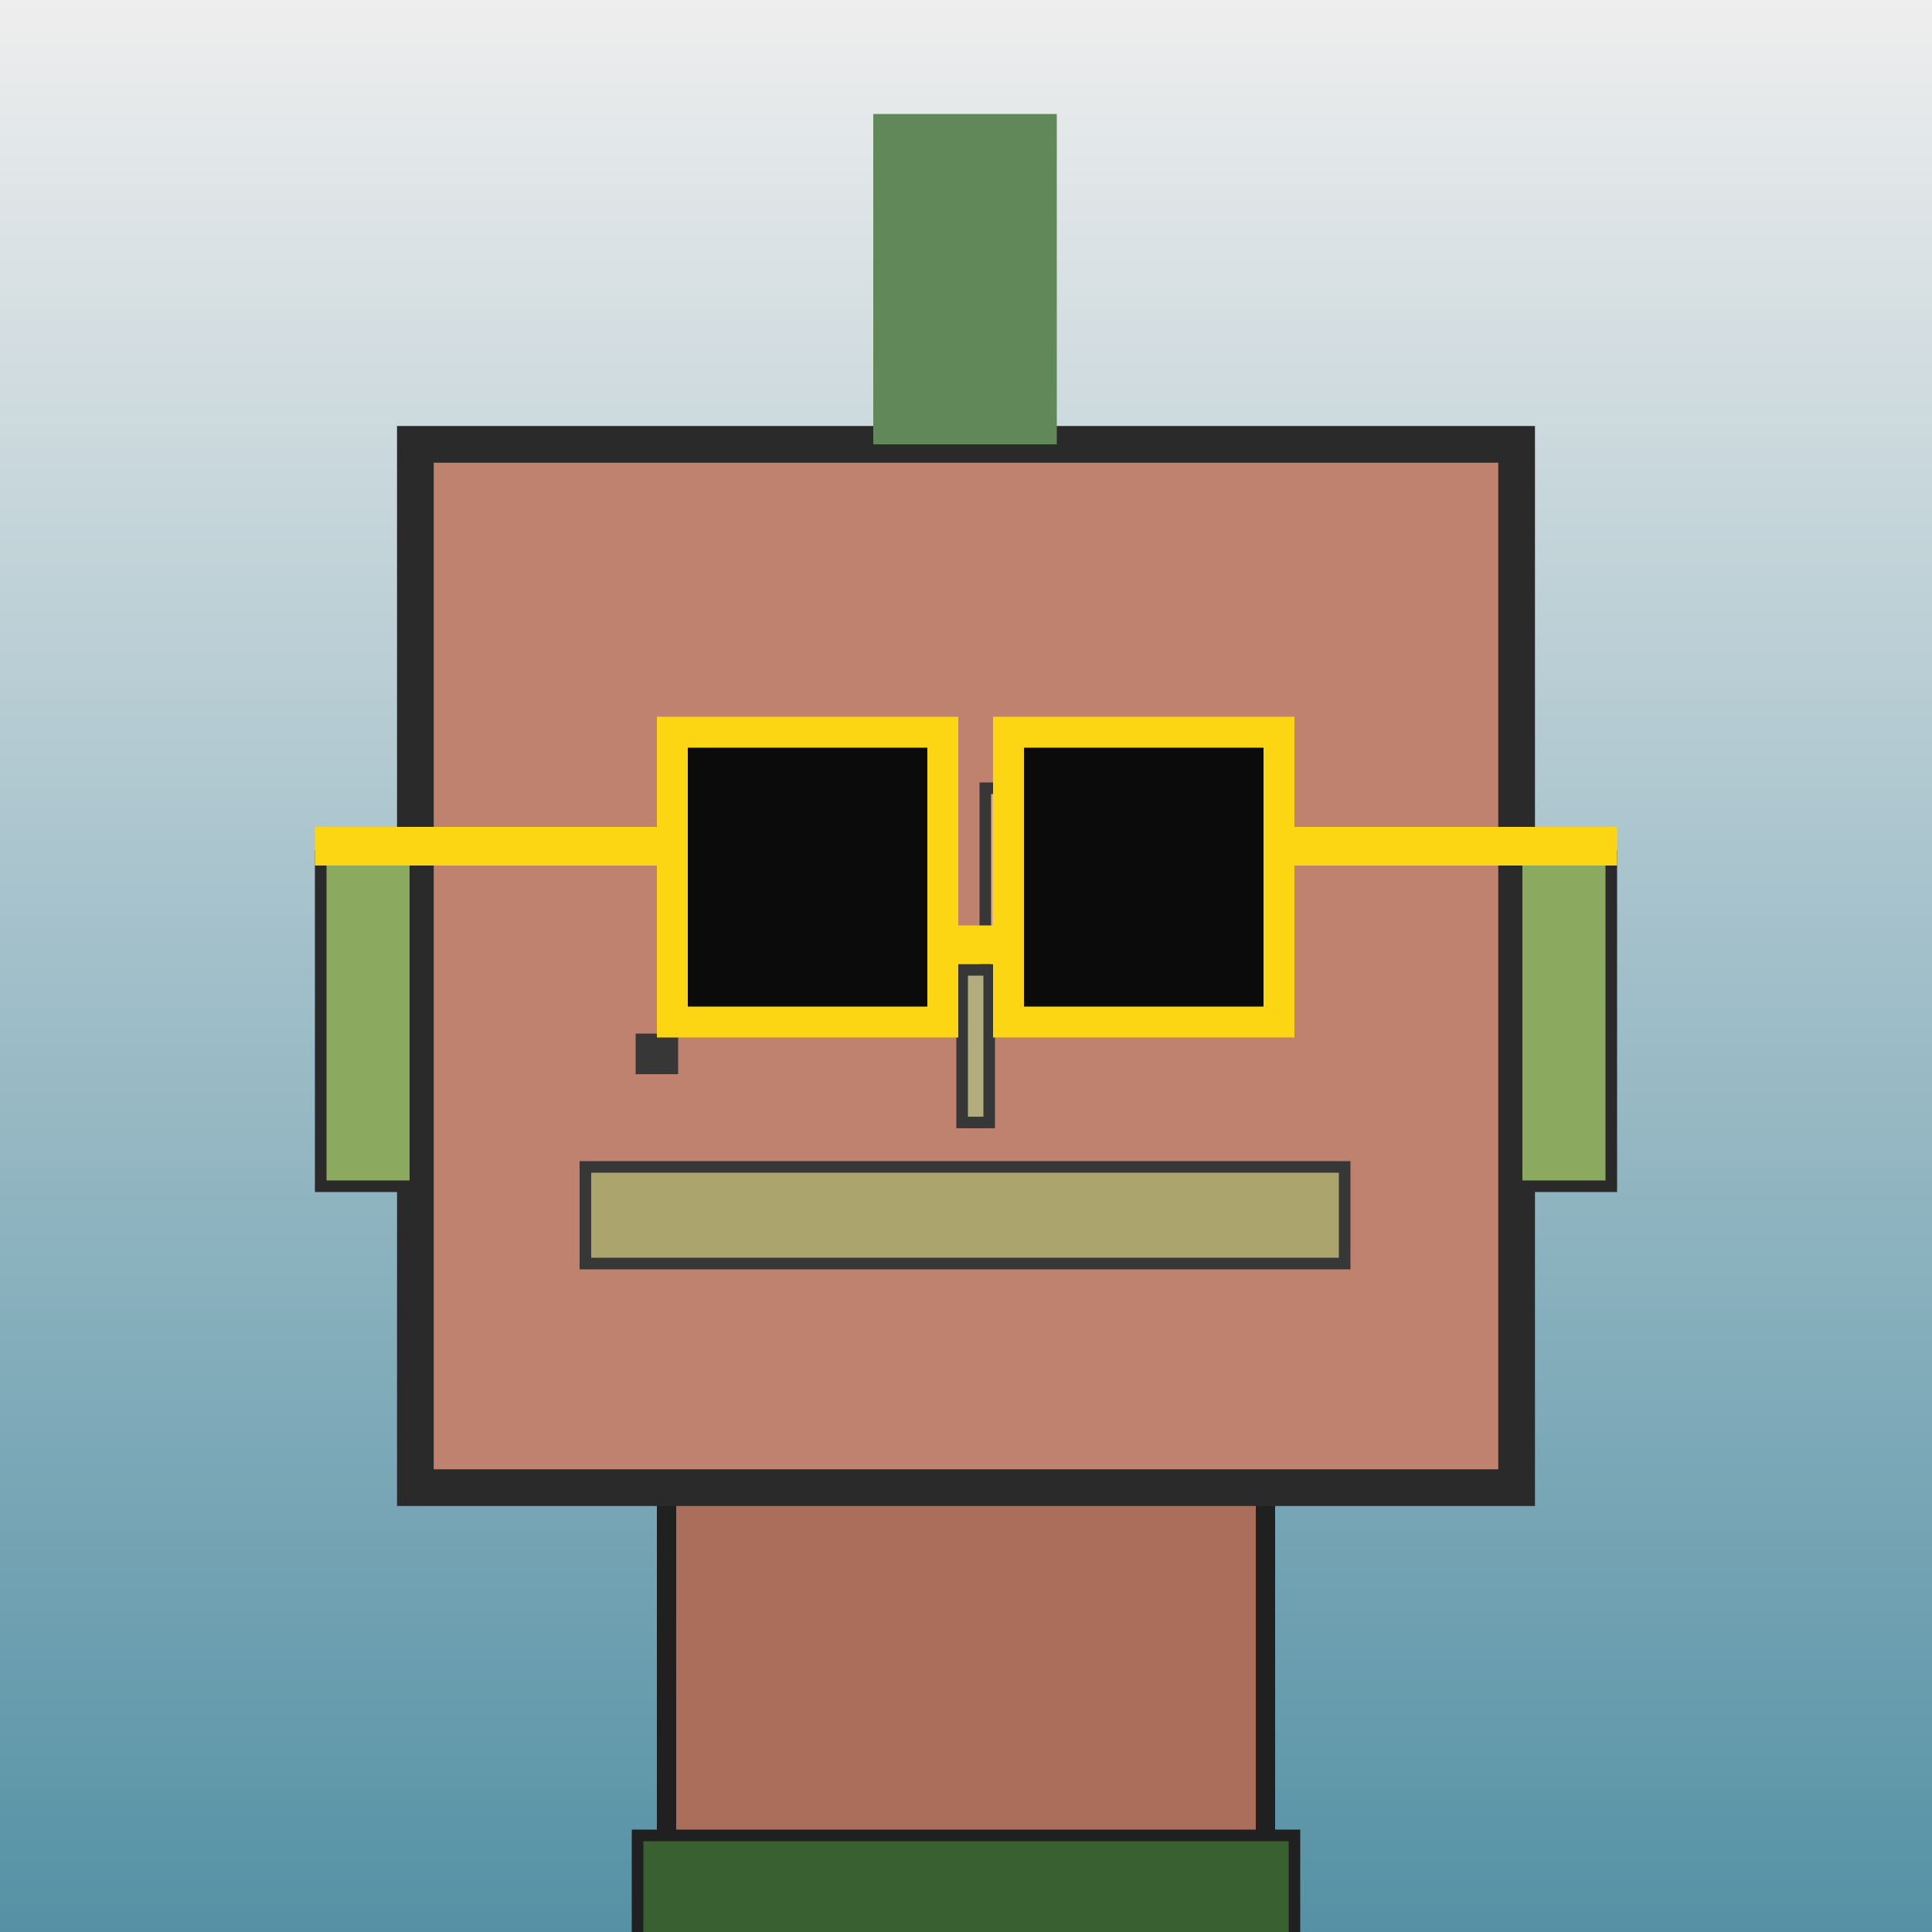 <?xml version="1.0" encoding="utf-8"?><svg viewBox="0 0 1000 1000" xmlns="http://www.w3.org/2000/svg"><defs><linearGradient gradientUnits="userSpaceOnUse" x1="500" y1="0" x2="500" y2="1000" id="bkStyle"><stop offset="0" style="stop-color: #eeeeee"/><stop offset="1" style="stop-color: rgb(85, 145, 165)"/></linearGradient></defs><rect id="background" width="1000" height="1000"  style="fill: url(#bkStyle);" onclick="background.style.fill='rgba(0,0,0,0)'"/><rect x="345" y="770" width="310" height="240" style="fill: rgb(170, 110, 90); stroke-width: 10px; stroke: rgb(32, 32, 32);"/><rect x="215" y="230" width="570" height="540" style="fill: rgb(190, 130, 110); stroke-width: 19px; stroke: rgb(42, 42, 42);"/><rect x="377" y="407" width="105" height="95" style="fill: rgb(219, 168, 139); stroke-width: 6px; stroke: rgb(55, 55, 55);"/><rect x="510" y="408" width="110" height="110" style="fill: rgb(219, 168, 139); stroke-width: 6px; stroke: rgb(55, 55, 55);"/><rect x="432" y="407" width="50" height="29" style="fill: rgb(32,32,32); stroke-width: 6px; stroke: rgb(55,55,55);"/><rect x="569" y="408" width="51" height="37" style="fill: rgb(32,32,32); stroke-width: 6px; stroke: rgb(55,55,55);"/><rect x="498" y="502" width="14" height="79" style="fill: rgb(179, 173, 126); stroke-width: 6px; stroke: rgb(55, 55, 55);"/><rect x="166" y="443" width="49" height="171" style="fill: rgb(139, 169, 95); stroke-width: 6px; stroke: rgb(42, 42, 42);"/><rect x="785" y="443" width="49" height="171" style="fill: rgb(139, 169, 95); stroke-width: 6px; stroke: rgb(42, 42, 42);"/><rect x="358" y="382" width="125" height="15" style="fill: rgb(55, 55, 55); stroke-width: 0px; stroke: rgb(0, 0, 0);"/><rect x="516" y="372" width="110" height="30" style="fill: rgb(55, 55, 55); stroke-width: 0px; stroke: rgb(0, 0, 0);"/><rect x="303" y="604" width="393" height="50" style="fill: rgb(171, 165, 109); stroke-width: 6px; stroke: rgb(55, 55, 55);"/><rect x="329" y="535" width="22" height="21" style="fill: rgb(55, 55, 55); stroke-width: 0px; stroke: rgb(0, 0, 0);"/><rect x="488" y="479" width="34" height="20" style="fill: rgb(252,214,18);"/><rect x="348" y="379" width="140" height="150" style="fill: rgb(11,11,11); stroke-width: 16px; stroke: rgb(252,214,18);"/><rect x="522" y="379" width="140" height="150" style="fill: rgb(11,11,11); stroke-width: 16px; stroke: rgb(252,214,18);"/><rect x="163" y="428" width="192" height="20" style="fill: rgb(252,214,18);"/><rect x="655" y="428" width="182" height="20" style="fill: rgb(252,214,18);"/><rect x="452" y="59" width="95" height="171" style="fill: rgb(97, 136, 89); stroke-width: 0px; stroke: rgb(0, 0, 0);"/><rect x="330" y="950" width="340" height="62" style="fill: rgb(57, 96, 49); stroke-width: 6px; stroke: rgb(32, 32, 32);"/></svg>